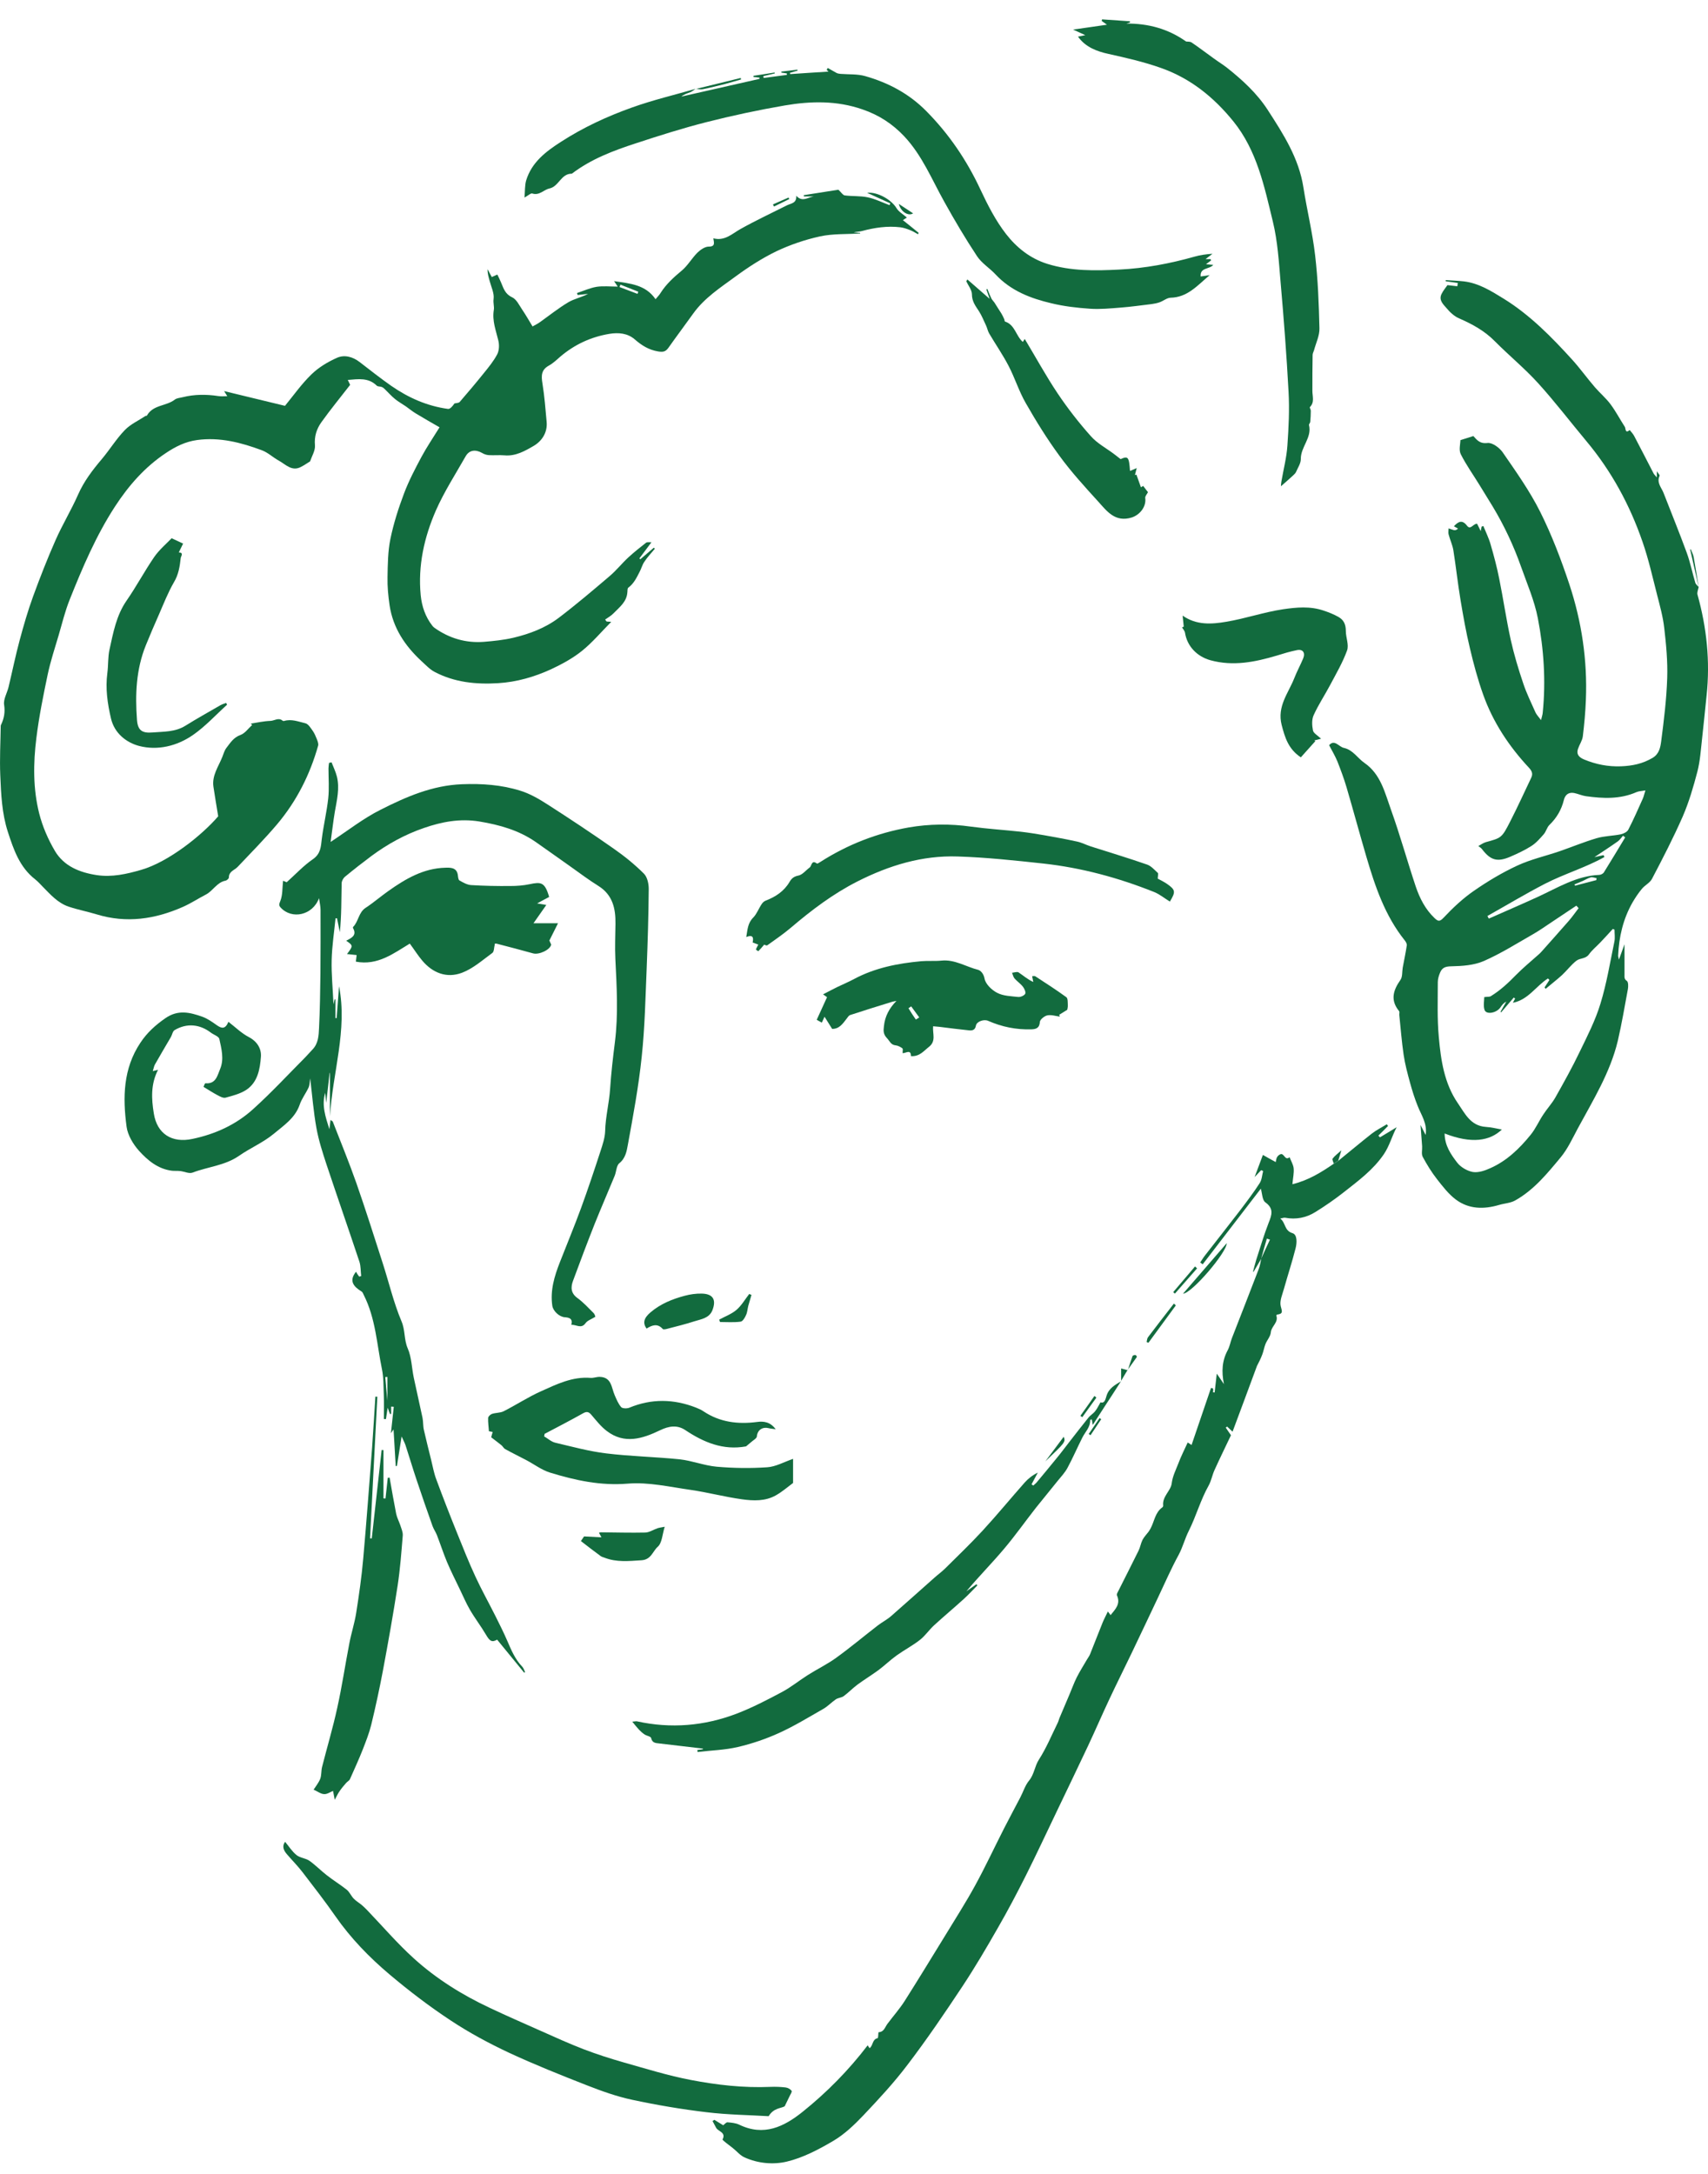 <svg width="88" height="112" viewBox="0 0 88 112" fill="none" xmlns="http://www.w3.org/2000/svg">
<path d="M82.247 45.344C82.253 45.309 82.253 45.274 82.253 45.239C82.153 45.227 82.042 45.18 81.954 45.204C81.808 45.245 81.673 45.333 81.539 45.391C81.398 45.455 81.258 45.508 81.118 45.567C81.123 45.584 81.135 45.608 81.147 45.631C81.515 45.532 81.884 45.438 82.247 45.344ZM76.635 47.193C76.659 47.24 76.682 47.281 76.706 47.328C77.554 46.953 78.408 46.585 79.251 46.199C80.269 45.73 81.234 45.122 82.405 45.075C82.487 45.069 82.598 45.011 82.639 44.941C83.013 44.344 83.37 43.741 83.733 43.144C83.698 43.115 83.657 43.086 83.622 43.056C83.534 43.156 83.458 43.273 83.353 43.349C82.966 43.624 82.563 43.882 82.147 44.162C82.317 44.121 82.469 44.092 82.621 44.057C82.633 44.092 82.65 44.121 82.662 44.157C81.685 44.701 80.597 45.022 79.602 45.532C78.596 46.052 77.624 46.637 76.635 47.193ZM74.43 58.398C74.435 59.024 74.757 59.481 75.079 59.902C75.26 60.136 75.594 60.329 75.881 60.382C76.167 60.429 76.507 60.312 76.788 60.183C77.636 59.808 78.291 59.171 78.865 58.463C79.122 58.147 79.286 57.761 79.514 57.421C79.707 57.123 79.953 56.859 80.129 56.555C80.567 55.777 81.006 54.993 81.392 54.185C81.784 53.378 82.2 52.565 82.457 51.716C82.779 50.669 82.955 49.581 83.177 48.51C83.218 48.311 83.183 48.1 83.183 47.895C83.154 47.884 83.124 47.872 83.095 47.86C82.885 48.094 82.668 48.328 82.451 48.557C82.258 48.761 82.03 48.943 81.866 49.171C81.697 49.411 81.404 49.352 81.217 49.499C80.948 49.709 80.737 49.996 80.48 50.236C80.21 50.482 79.918 50.704 79.637 50.944C79.62 50.92 79.596 50.897 79.579 50.874C79.66 50.745 79.748 50.616 79.83 50.487C79.807 50.464 79.778 50.435 79.754 50.411C79.14 50.803 78.73 51.517 77.946 51.663C77.987 51.593 78.028 51.517 78.063 51.447C78.04 51.429 78.016 51.412 77.993 51.394C77.776 51.646 77.56 51.898 77.344 52.155C77.332 52.149 77.32 52.138 77.308 52.132C77.408 51.956 77.507 51.781 77.607 51.605C77.466 51.675 77.384 51.786 77.308 51.898C77.115 52.19 76.583 52.29 76.489 52.038C76.413 51.816 76.472 51.547 76.472 51.371C76.647 51.348 76.747 51.365 76.811 51.324C77.297 51.026 77.712 50.64 78.11 50.23C78.479 49.855 78.888 49.522 79.28 49.171C79.333 49.124 79.385 49.072 79.432 49.019C79.9 48.492 80.368 47.971 80.831 47.439C81.012 47.234 81.164 47.006 81.334 46.789C81.293 46.748 81.258 46.702 81.217 46.661C80.802 46.936 80.386 47.217 79.971 47.492C79.637 47.714 79.309 47.948 78.958 48.147C78.127 48.621 77.314 49.136 76.442 49.516C75.939 49.733 75.337 49.774 74.775 49.785C74.465 49.791 74.301 49.855 74.195 50.113C74.131 50.265 74.079 50.435 74.079 50.599C74.079 51.547 74.043 52.494 74.131 53.437C74.237 54.624 74.412 55.824 75.114 56.842C75.477 57.368 75.764 58.006 76.553 58.059C76.834 58.077 77.115 58.147 77.379 58.194C76.764 58.785 75.822 58.942 74.43 58.398ZM87.519 30.242C87.495 30.377 87.425 30.523 87.46 30.64C87.934 32.343 88.115 34.069 87.928 35.824C87.852 36.573 87.776 37.316 87.694 38.065C87.63 38.627 87.595 39.206 87.454 39.751C87.249 40.535 87.021 41.319 86.7 42.062C86.22 43.156 85.67 44.221 85.114 45.28C85.008 45.485 84.745 45.608 84.593 45.795C84.412 46.011 84.254 46.251 84.113 46.491C83.628 47.34 83.411 48.27 83.37 49.241C83.37 49.276 83.382 49.311 83.411 49.44C83.528 49.124 83.616 48.884 83.698 48.65C83.698 49.171 83.698 49.697 83.698 50.224C83.698 50.347 83.68 50.447 83.821 50.54C83.897 50.593 83.897 50.821 83.873 50.956C83.71 51.845 83.557 52.74 83.353 53.624C82.961 55.262 82.077 56.684 81.287 58.147C81.018 58.65 80.772 59.188 80.415 59.621C79.725 60.452 79.034 61.306 78.063 61.85C77.823 61.985 77.513 61.997 77.238 62.079C76.448 62.313 75.67 62.301 75.003 61.798C74.629 61.517 74.33 61.125 74.037 60.751C73.757 60.394 73.517 60.002 73.3 59.598C73.224 59.452 73.283 59.235 73.271 59.054C73.248 58.708 73.218 58.357 73.189 57.959C73.289 58.153 73.359 58.293 73.452 58.474C73.546 57.877 73.224 57.45 73.043 56.982C72.885 56.59 72.756 56.181 72.645 55.771C72.516 55.297 72.388 54.823 72.317 54.337C72.218 53.659 72.165 52.974 72.095 52.295C72.089 52.225 72.118 52.132 72.083 52.091C71.621 51.529 71.779 51.02 72.153 50.487C72.265 50.33 72.235 50.072 72.27 49.861C72.341 49.475 72.423 49.095 72.481 48.709C72.493 48.627 72.434 48.522 72.376 48.451C71.358 47.181 70.849 45.672 70.398 44.139C70.047 42.945 69.725 41.746 69.374 40.552C69.24 40.102 69.076 39.663 68.906 39.23C68.789 38.949 68.631 38.68 68.479 38.393C68.76 38.071 68.976 38.475 69.24 38.533C69.708 38.633 69.942 39.06 70.299 39.306C71.141 39.885 71.352 40.845 71.668 41.722C72.136 43.027 72.504 44.361 72.943 45.678C73.148 46.28 73.435 46.848 73.909 47.299C74.084 47.462 74.166 47.509 74.383 47.275C74.857 46.772 75.366 46.292 75.933 45.9C76.641 45.409 77.384 44.964 78.163 44.601C78.853 44.279 79.608 44.11 80.333 43.864C80.977 43.642 81.609 43.378 82.264 43.185C82.662 43.068 83.089 43.068 83.499 42.986C83.645 42.957 83.838 42.863 83.897 42.74C84.166 42.22 84.4 41.681 84.64 41.149C84.692 41.032 84.716 40.903 84.775 40.722C84.587 40.757 84.441 40.757 84.318 40.81C83.47 41.184 82.592 41.143 81.708 41.02C81.504 40.991 81.305 40.897 81.1 40.856C80.813 40.804 80.638 40.95 80.573 41.219C80.45 41.717 80.205 42.138 79.836 42.495C79.701 42.623 79.66 42.84 79.538 42.98C79.345 43.197 79.146 43.431 78.906 43.583C78.561 43.805 78.18 43.981 77.8 44.145C77.139 44.426 76.793 44.32 76.36 43.753C76.314 43.688 76.238 43.647 76.167 43.589C76.296 43.519 76.413 43.431 76.548 43.39C77.355 43.168 77.373 43.179 77.811 42.319C78.192 41.576 78.537 40.815 78.894 40.066C78.988 39.867 78.929 39.721 78.777 39.557C77.747 38.452 76.922 37.211 76.413 35.778C76.138 35.005 75.922 34.204 75.734 33.402C75.535 32.577 75.389 31.746 75.249 30.909C75.108 30.061 75.015 29.201 74.88 28.346C74.833 28.066 74.705 27.802 74.634 27.527C74.611 27.434 74.634 27.323 74.634 27.223C74.722 27.252 74.816 27.288 74.903 27.311C74.968 27.323 75.038 27.317 75.12 27.235C75.05 27.194 74.985 27.159 74.909 27.112C75.132 26.878 75.331 26.755 75.582 27.083C75.769 27.328 75.898 26.977 76.103 26.983C76.162 27.1 76.22 27.223 76.29 27.363C76.308 27.282 76.32 27.206 76.337 27.13C76.366 27.118 76.396 27.112 76.425 27.1C76.553 27.416 76.706 27.72 76.799 28.048C76.969 28.633 77.127 29.224 77.244 29.821C77.455 30.863 77.607 31.922 77.835 32.957C78.005 33.718 78.227 34.461 78.479 35.204C78.648 35.719 78.894 36.211 79.116 36.714C79.169 36.825 79.263 36.919 79.397 37.1C79.444 36.907 79.479 36.813 79.485 36.714C79.649 35.081 79.543 33.449 79.233 31.851C79.058 30.945 78.677 30.073 78.367 29.195C77.987 28.118 77.501 27.083 76.91 26.1C76.682 25.725 76.448 25.351 76.22 24.976C75.898 24.45 75.535 23.946 75.26 23.396C75.155 23.18 75.243 22.864 75.243 22.677C75.495 22.595 75.688 22.536 75.91 22.466C76.074 22.636 76.22 22.876 76.641 22.823C76.887 22.794 77.261 23.069 77.425 23.309C78.11 24.303 78.818 25.298 79.356 26.375C79.953 27.568 80.433 28.832 80.854 30.096C81.492 32.021 81.79 34.016 81.708 36.053C81.685 36.684 81.626 37.316 81.55 37.943C81.521 38.159 81.375 38.364 81.305 38.574C81.199 38.879 81.375 39.031 81.632 39.136C82.235 39.382 82.844 39.505 83.516 39.481C84.113 39.458 84.634 39.347 85.143 39.048C85.488 38.844 85.547 38.498 85.588 38.194C85.728 37.112 85.863 36.023 85.898 34.935C85.927 34.081 85.845 33.215 85.746 32.36C85.681 31.781 85.523 31.214 85.377 30.646C85.143 29.733 84.938 28.809 84.628 27.919C83.973 26.018 83.025 24.268 81.726 22.718C80.895 21.723 80.111 20.693 79.245 19.739C78.555 18.979 77.753 18.323 77.028 17.592C76.495 17.048 75.863 16.703 75.178 16.404C74.933 16.299 74.71 16.094 74.535 15.883C74.365 15.684 74.114 15.468 74.272 15.146C74.359 14.965 74.494 14.813 74.576 14.69C74.775 14.713 74.933 14.731 75.085 14.748C75.091 14.69 75.102 14.637 75.108 14.579C74.903 14.549 74.699 14.52 74.488 14.491V14.432C74.804 14.456 75.114 14.462 75.424 14.497C76.197 14.59 76.84 15 77.478 15.392C78.83 16.229 79.936 17.358 80.995 18.522C81.41 18.979 81.773 19.488 82.177 19.956C82.434 20.254 82.744 20.512 82.978 20.828C83.253 21.196 83.464 21.606 83.715 21.992C83.768 22.074 83.721 22.361 83.967 22.156C84.043 22.255 84.137 22.349 84.195 22.46C84.535 23.104 84.862 23.747 85.196 24.391C85.225 24.45 85.284 24.496 85.365 24.596V24.28C85.43 24.385 85.523 24.473 85.506 24.514C85.342 24.865 85.6 25.117 85.711 25.398C86.109 26.422 86.524 27.44 86.904 28.475C87.086 28.973 87.191 29.505 87.343 30.014C87.367 30.108 87.46 30.172 87.519 30.242Z" fill="#126B3E"/>
<path d="M31.967 14.666C31.95 14.707 31.938 14.748 31.92 14.789C32.23 14.906 32.535 15.023 32.845 15.14C32.856 15.105 32.874 15.064 32.886 15.029C32.576 14.906 32.271 14.783 31.967 14.666ZM41.025 10.085C41.358 10.465 41.68 10.108 41.996 10.12H41.417C41.417 10.096 41.411 10.079 41.411 10.055C42.037 9.956 42.663 9.856 43.196 9.775C43.342 9.909 43.424 10.055 43.523 10.067C43.915 10.12 44.325 10.085 44.711 10.167C45.097 10.248 45.454 10.43 45.829 10.57C45.84 10.541 45.858 10.506 45.87 10.477C45.477 10.301 45.091 10.12 44.676 9.933C45.208 9.874 45.928 10.289 46.185 10.717C46.303 10.915 46.537 11.044 46.724 11.208C46.654 11.255 46.601 11.29 46.519 11.343C46.806 11.571 47.069 11.781 47.332 11.998C47.321 12.021 47.309 12.045 47.297 12.068C47.163 11.998 47.034 11.91 46.894 11.858C46.736 11.793 46.566 11.735 46.396 11.711C45.717 11.629 45.056 11.729 44.407 11.904C44.272 11.94 44.126 11.934 43.98 11.975L44.319 11.998C44.319 12.01 44.319 12.021 44.319 12.027C43.629 12.074 42.92 12.033 42.248 12.179C41.475 12.349 40.703 12.612 39.989 12.952C39.252 13.309 38.55 13.765 37.889 14.251C37.116 14.818 36.291 15.351 35.718 16.152C35.296 16.743 34.858 17.323 34.442 17.914C34.296 18.118 34.173 18.148 33.91 18.107C33.418 18.025 33.055 17.791 32.699 17.481C32.33 17.165 31.868 17.124 31.399 17.2C30.446 17.358 29.603 17.75 28.866 18.376C28.679 18.54 28.491 18.721 28.275 18.838C27.883 19.055 27.883 19.359 27.947 19.751C28.053 20.406 28.105 21.073 28.164 21.734C28.216 22.284 27.918 22.723 27.503 22.969C27.052 23.232 26.566 23.513 25.993 23.46C25.724 23.437 25.449 23.466 25.186 23.449C25.063 23.443 24.934 23.396 24.829 23.332C24.495 23.145 24.173 23.186 23.992 23.507C23.465 24.432 22.886 25.333 22.459 26.298C21.856 27.679 21.529 29.136 21.675 30.663C21.733 31.243 21.915 31.781 22.283 32.249C22.313 32.284 22.348 32.319 22.389 32.349C23.149 32.887 23.998 33.138 24.928 33.068C25.437 33.027 25.952 32.974 26.449 32.858C27.286 32.659 28.094 32.354 28.784 31.834C29.685 31.149 30.545 30.418 31.405 29.686C31.751 29.394 32.037 29.031 32.371 28.721C32.663 28.452 32.974 28.206 33.289 27.96C33.342 27.919 33.447 27.942 33.565 27.937C33.348 28.229 33.149 28.498 32.944 28.767C32.962 28.785 32.974 28.803 32.991 28.814C33.225 28.615 33.459 28.416 33.687 28.218C33.705 28.235 33.722 28.253 33.74 28.27C33.559 28.492 33.36 28.697 33.202 28.937C33.09 29.095 33.044 29.3 32.95 29.47C32.798 29.768 32.652 30.072 32.371 30.277C32.324 30.312 32.33 30.429 32.324 30.505C32.295 31.009 31.914 31.284 31.61 31.599C31.487 31.728 31.323 31.816 31.177 31.921C31.201 31.956 31.23 31.986 31.253 32.021C31.335 32.027 31.417 32.032 31.493 32.038C30.99 32.541 30.534 33.092 29.989 33.53C29.51 33.917 28.948 34.221 28.386 34.484C27.526 34.876 26.625 35.139 25.665 35.198C24.524 35.268 23.419 35.157 22.395 34.619C22.137 34.484 21.926 34.25 21.704 34.051C20.861 33.267 20.247 32.349 20.072 31.184C20.001 30.704 19.955 30.213 19.966 29.727C19.978 29.072 19.984 28.405 20.113 27.773C20.276 26.977 20.528 26.187 20.815 25.427C21.06 24.777 21.388 24.151 21.716 23.537C21.985 23.039 22.301 22.571 22.646 22.015C22.213 21.764 21.815 21.541 21.423 21.301C21.248 21.196 21.084 21.061 20.914 20.939C20.727 20.81 20.522 20.699 20.352 20.558C20.165 20.406 20.007 20.225 19.832 20.055C19.785 20.008 19.732 19.962 19.668 19.938C19.586 19.903 19.469 19.926 19.41 19.868C18.983 19.447 18.468 19.529 17.918 19.575C17.971 19.681 18.006 19.762 18.041 19.827C17.538 20.476 17.023 21.102 16.555 21.758C16.315 22.097 16.186 22.483 16.227 22.94C16.251 23.209 16.069 23.496 15.976 23.771C15.835 23.858 15.683 23.964 15.525 24.046C15.04 24.315 14.724 23.929 14.361 23.73C14.062 23.566 13.805 23.314 13.489 23.197C12.418 22.799 11.324 22.513 10.154 22.671C9.551 22.753 9.042 23.01 8.551 23.338C7.468 24.057 6.631 25.011 5.923 26.099C4.946 27.603 4.25 29.241 3.589 30.897C3.355 31.483 3.203 32.103 3.027 32.711C2.828 33.384 2.606 34.057 2.459 34.742C2.231 35.83 2.009 36.924 1.874 38.024C1.711 39.323 1.699 40.64 2.021 41.915C2.19 42.582 2.477 43.243 2.828 43.84C3.296 44.63 4.104 44.952 4.987 45.087C5.771 45.203 6.52 45.034 7.269 44.817C8.685 44.414 10.429 43.009 11.242 42.056C11.154 41.506 11.067 41.02 10.996 40.528C10.915 39.955 11.254 39.499 11.453 39.001C11.517 38.837 11.564 38.662 11.669 38.527C11.868 38.27 12.032 37.995 12.389 37.866C12.623 37.784 12.793 37.527 12.992 37.351C12.968 37.328 12.945 37.304 12.921 37.281C13.261 37.228 13.594 37.152 13.934 37.141C14.139 37.135 14.355 36.947 14.566 37.135C14.583 37.146 14.612 37.152 14.636 37.146C15.016 37.029 15.379 37.181 15.736 37.264C15.882 37.299 16.005 37.503 16.11 37.65C16.198 37.773 16.262 37.925 16.321 38.071C16.362 38.182 16.42 38.317 16.391 38.416C15.97 39.914 15.28 41.277 14.279 42.465C13.635 43.226 12.933 43.934 12.248 44.659C12.085 44.835 11.792 44.888 11.792 45.209C11.792 45.268 11.687 45.361 11.617 45.373C11.172 45.461 10.979 45.894 10.61 46.087C10.212 46.292 9.832 46.544 9.422 46.725C7.989 47.357 6.52 47.579 4.987 47.111C4.507 46.965 4.016 46.871 3.542 46.713C2.98 46.526 2.6 46.087 2.196 45.678C2.073 45.549 1.95 45.414 1.81 45.303C1.008 44.677 0.704 43.776 0.406 42.863C0.096 41.909 0.055 40.92 0.014 39.938C-0.021 39.095 0.025 38.252 0.037 37.404C0.037 37.38 0.043 37.357 0.055 37.34C0.207 37.018 0.271 36.702 0.213 36.316C0.166 36.029 0.365 35.707 0.441 35.397C0.634 34.59 0.798 33.782 1.014 32.98C1.219 32.22 1.436 31.465 1.705 30.728C2.062 29.75 2.442 28.779 2.863 27.826C3.214 27.03 3.671 26.281 4.022 25.485C4.326 24.795 4.765 24.221 5.245 23.654C5.654 23.168 5.988 22.618 6.427 22.162C6.719 21.857 7.135 21.67 7.497 21.43C7.515 21.418 7.556 21.43 7.568 21.413C7.884 20.845 8.568 20.933 9.007 20.587C9.112 20.506 9.276 20.5 9.411 20.465C10.019 20.312 10.634 20.312 11.248 20.406C11.394 20.43 11.552 20.412 11.71 20.412C11.669 20.342 11.628 20.277 11.546 20.149C12.664 20.418 13.717 20.675 14.683 20.909C15.133 20.359 15.549 19.768 16.052 19.283C16.42 18.926 16.889 18.645 17.363 18.434C17.743 18.265 18.17 18.376 18.527 18.651C19.065 19.066 19.598 19.488 20.159 19.88C21.043 20.494 22.008 20.921 23.079 21.067C23.19 21.085 23.325 20.921 23.413 20.787C23.506 20.763 23.635 20.769 23.688 20.705C24.109 20.219 24.524 19.727 24.928 19.224C25.18 18.914 25.437 18.598 25.619 18.253C25.718 18.06 25.73 17.773 25.677 17.551C25.554 17.03 25.349 16.533 25.443 15.965C25.472 15.795 25.402 15.608 25.431 15.403C25.472 15.111 25.308 14.783 25.227 14.473C25.174 14.28 25.115 14.087 25.121 13.87C25.191 13.993 25.256 14.122 25.338 14.274C25.431 14.233 25.519 14.192 25.624 14.145C25.689 14.28 25.765 14.426 25.823 14.572C25.946 14.865 26.028 15.152 26.385 15.316C26.613 15.421 26.754 15.731 26.912 15.965C27.093 16.228 27.245 16.503 27.438 16.819C27.584 16.738 27.707 16.679 27.819 16.597C28.304 16.252 28.772 15.877 29.281 15.573C29.586 15.392 29.96 15.322 30.299 15.14C30.118 15.158 29.943 15.181 29.761 15.199C29.75 15.164 29.738 15.134 29.726 15.099C30.06 14.988 30.393 14.836 30.738 14.777C31.084 14.725 31.446 14.766 31.827 14.766C31.774 14.684 31.727 14.614 31.639 14.485C32.476 14.608 33.26 14.666 33.775 15.415C33.88 15.286 33.974 15.199 34.038 15.087C34.325 14.637 34.711 14.286 35.121 13.946C35.431 13.689 35.642 13.309 35.928 13.022C36.086 12.87 36.315 12.706 36.514 12.706C36.87 12.706 36.783 12.501 36.753 12.279C37.344 12.431 37.713 12.045 38.152 11.799C38.936 11.36 39.749 10.98 40.551 10.576C40.75 10.477 41.054 10.477 41.025 10.085Z" fill="#126B3E"/>
<path d="M19.961 72.165V70.942C19.926 70.942 19.885 70.948 19.85 70.948C19.879 71.316 19.914 71.691 19.961 72.165ZM27.006 86.178C26.543 85.611 26.081 85.043 25.613 84.476C25.35 84.628 25.233 84.558 25.04 84.224C24.782 83.785 24.466 83.376 24.209 82.931C24.016 82.603 23.869 82.246 23.7 81.901C23.471 81.421 23.232 80.953 23.027 80.468C22.84 80.017 22.688 79.549 22.512 79.093C22.448 78.929 22.342 78.783 22.284 78.619C22.003 77.829 21.728 77.039 21.465 76.249C21.266 75.658 21.09 75.061 20.897 74.47C20.856 74.341 20.786 74.219 20.692 74.008C20.605 74.57 20.528 75.049 20.452 75.523C20.429 75.529 20.411 75.529 20.388 75.535C20.353 74.927 20.318 74.318 20.277 73.645C20.207 73.751 20.172 73.797 20.142 73.838C20.189 73.388 20.236 72.937 20.288 72.481C20.242 72.475 20.201 72.469 20.154 72.469V72.844C20.131 72.849 20.113 72.855 20.095 72.855C20.06 72.767 20.031 72.68 19.973 72.528C19.937 72.762 19.908 72.937 19.885 73.113C19.85 73.113 19.814 73.113 19.779 73.107C19.779 72.697 19.791 72.282 19.774 71.872C19.756 71.428 19.768 70.977 19.68 70.55C19.417 69.263 19.352 67.923 18.744 66.723C18.715 66.659 18.685 66.577 18.633 66.542C18.217 66.29 17.96 65.992 18.346 65.518C18.352 65.53 18.375 65.582 18.404 65.629C18.434 65.682 18.475 65.723 18.51 65.775C18.545 65.764 18.58 65.752 18.609 65.74C18.58 65.5 18.592 65.243 18.521 65.015C17.966 63.347 17.386 61.685 16.83 60.018C16.626 59.398 16.421 58.766 16.304 58.122C16.152 57.285 16.087 56.437 15.982 55.559C15.953 55.729 15.959 55.893 15.9 56.027C15.76 56.331 15.543 56.606 15.438 56.922C15.198 57.613 14.607 57.993 14.098 58.42C13.56 58.865 12.893 59.146 12.313 59.55C11.588 60.053 10.71 60.111 9.914 60.416C9.739 60.48 9.499 60.357 9.282 60.334C9.136 60.316 8.99 60.334 8.844 60.316C8.136 60.223 7.609 59.784 7.164 59.292C6.86 58.953 6.579 58.485 6.521 58.046C6.322 56.548 6.339 55.062 7.234 53.722C7.58 53.201 8.007 52.815 8.522 52.458C9.177 52.002 9.791 52.16 10.423 52.382C10.698 52.481 10.95 52.663 11.19 52.833C11.43 52.996 11.611 53.026 11.769 52.645C12.126 52.92 12.436 53.23 12.816 53.429C13.255 53.657 13.472 54.032 13.443 54.442C13.396 55.079 13.279 55.764 12.682 56.156C12.372 56.355 11.986 56.454 11.617 56.554C11.494 56.583 11.325 56.489 11.196 56.419C10.973 56.302 10.763 56.162 10.488 55.998C10.494 55.98 10.546 55.811 10.587 55.811C11.131 55.858 11.202 55.401 11.342 55.074C11.553 54.57 11.412 54.038 11.301 53.529C11.272 53.394 11.008 53.312 10.862 53.201C10.289 52.762 9.616 52.704 8.996 53.072C8.896 53.131 8.873 53.306 8.808 53.423C8.533 53.897 8.247 54.371 7.978 54.851C7.931 54.939 7.919 55.044 7.872 55.185C7.983 55.155 8.042 55.144 8.141 55.12C7.761 55.863 7.802 56.612 7.925 57.367C8.089 58.414 8.855 58.906 9.914 58.678C11.09 58.432 12.155 57.946 13.039 57.145C13.981 56.296 14.847 55.36 15.742 54.459C15.865 54.33 15.982 54.196 16.105 54.067C16.403 53.757 16.421 53.347 16.438 52.961C16.485 52.025 16.497 51.089 16.509 50.153C16.52 49.059 16.515 47.97 16.515 46.876C16.515 46.706 16.474 46.537 16.438 46.273C16.105 47.169 15.034 47.379 14.466 46.765C14.361 46.654 14.373 46.589 14.443 46.42C14.566 46.115 14.543 45.747 14.584 45.378C14.665 45.413 14.736 45.437 14.771 45.454C15.227 45.044 15.637 44.6 16.122 44.266C16.526 43.986 16.532 43.623 16.579 43.225C16.667 42.523 16.836 41.826 16.912 41.124C16.965 40.621 16.924 40.1 16.924 39.591C16.924 39.498 16.942 39.398 16.953 39.304C16.994 39.293 17.041 39.287 17.082 39.275C17.176 39.515 17.293 39.755 17.357 40.007C17.509 40.621 17.357 41.218 17.252 41.821C17.17 42.306 17.117 42.792 17.035 43.377C17.942 42.78 18.726 42.16 19.604 41.721C20.92 41.054 22.272 40.463 23.805 40.404C24.835 40.364 25.835 40.434 26.807 40.738C27.304 40.89 27.772 41.165 28.211 41.446C29.358 42.183 30.499 42.938 31.616 43.722C32.172 44.108 32.705 44.541 33.179 45.015C33.354 45.191 33.43 45.548 33.424 45.823C33.413 47.169 33.372 48.52 33.319 49.866C33.255 51.393 33.225 52.926 33.062 54.447C32.904 55.969 32.623 57.478 32.348 58.982C32.289 59.304 32.231 59.672 31.909 59.93C31.757 60.053 31.757 60.363 31.669 60.58C31.33 61.404 30.973 62.224 30.639 63.054C30.253 64.032 29.884 65.009 29.522 65.992C29.399 66.325 29.41 66.63 29.75 66.875C30.054 67.098 30.312 67.379 30.581 67.648C30.651 67.718 30.669 67.835 30.674 67.841C30.458 67.975 30.265 68.034 30.171 68.168C29.943 68.484 29.703 68.239 29.434 68.256C29.527 67.911 29.299 67.882 29.089 67.864C28.808 67.841 28.498 67.542 28.457 67.279C28.34 66.489 28.562 65.758 28.843 65.038C29.206 64.108 29.592 63.183 29.937 62.241C30.294 61.264 30.622 60.281 30.944 59.292C31.049 58.965 31.166 58.625 31.178 58.286C31.195 57.543 31.388 56.823 31.435 56.086C31.488 55.284 31.581 54.488 31.681 53.693C31.862 52.259 31.774 50.825 31.704 49.392C31.675 48.795 31.704 48.198 31.71 47.602C31.722 46.812 31.57 46.104 30.826 45.641C30.317 45.325 29.843 44.963 29.352 44.617C28.767 44.208 28.188 43.786 27.597 43.377C26.725 42.774 25.748 42.499 24.7 42.324C23.694 42.16 22.758 42.341 21.845 42.657C20.868 42.991 19.967 43.488 19.136 44.102C18.674 44.448 18.223 44.799 17.778 45.167C17.685 45.243 17.603 45.39 17.603 45.507C17.585 46.343 17.597 47.18 17.509 48.029C17.462 47.789 17.41 47.549 17.363 47.309C17.34 47.309 17.31 47.315 17.287 47.315C17.217 48.029 17.105 48.742 17.088 49.462C17.07 50.188 17.146 50.913 17.181 51.744C17.217 51.592 17.228 51.539 17.24 51.487C17.252 51.487 17.269 51.487 17.281 51.487V52.452C17.304 52.452 17.322 52.452 17.345 52.452C17.386 51.891 17.427 51.335 17.468 50.814C17.913 53.061 17.135 55.267 17 57.519V55.284C16.994 55.284 16.988 55.278 16.983 55.278C16.924 55.782 16.871 56.279 16.807 56.823C16.79 56.624 16.772 56.46 16.754 56.302C16.561 56.952 16.778 57.56 16.971 58.181C16.988 58.034 17.006 57.894 17.029 57.701C17.1 57.753 17.135 57.765 17.146 57.788C17.556 58.842 17.989 59.895 18.363 60.96C18.837 62.317 19.27 63.687 19.709 65.05C20.037 66.062 20.277 67.104 20.686 68.075C20.885 68.537 20.809 69.017 21.008 69.473C21.207 69.93 21.213 70.474 21.318 70.977C21.465 71.668 21.623 72.358 21.769 73.048C21.81 73.253 21.792 73.47 21.839 73.669C21.956 74.183 22.085 74.698 22.213 75.213C22.296 75.547 22.354 75.892 22.477 76.214C22.822 77.15 23.185 78.08 23.559 79.005C23.858 79.748 24.156 80.497 24.495 81.228C24.817 81.925 25.192 82.592 25.531 83.27C25.742 83.692 25.953 84.113 26.14 84.546C26.345 85.02 26.538 85.488 26.906 85.868C26.976 85.944 27.012 86.061 27.058 86.161C27.058 86.143 27.035 86.161 27.006 86.178Z" fill="#126B3E"/>
<path d="M64.973 64.868C64.844 65.085 64.716 65.307 64.587 65.524C64.575 65.524 64.569 65.518 64.558 65.518C64.61 65.325 64.657 65.126 64.716 64.933C64.926 64.283 65.119 63.628 65.365 62.996C65.529 62.587 65.64 62.265 65.19 61.943C65.032 61.826 65.032 61.486 64.961 61.241C63.961 62.545 62.96 63.844 61.966 65.138C61.925 65.108 61.878 65.073 61.837 65.044C61.925 64.915 62.001 64.787 62.094 64.669C62.697 63.891 63.306 63.125 63.902 62.347C64.248 61.89 64.593 61.434 64.903 60.954C65.014 60.784 65.026 60.544 65.078 60.334C65.043 60.316 65.008 60.304 64.979 60.287C64.874 60.398 64.768 60.509 64.64 60.644C64.797 60.223 64.944 59.836 65.067 59.503C65.307 59.638 65.5 59.749 65.728 59.871C65.751 59.772 65.757 59.69 65.792 59.626C65.827 59.561 65.892 59.503 65.956 59.474C66.161 59.368 66.196 59.831 66.442 59.62C66.512 59.807 66.629 59.994 66.652 60.188C66.676 60.433 66.617 60.679 66.588 61.013C67.425 60.808 68.086 60.392 68.73 59.948C68.806 59.901 68.882 59.848 68.958 59.801C69.531 59.339 70.093 58.865 70.672 58.409C70.912 58.221 71.187 58.087 71.45 57.923C71.474 57.952 71.491 57.982 71.515 58.011C71.351 58.181 71.181 58.344 71.017 58.508C71.047 58.538 71.07 58.567 71.099 58.596C71.368 58.438 71.632 58.274 71.959 58.075C71.702 58.567 71.591 59.035 71.298 59.468C70.742 60.281 69.982 60.837 69.239 61.422C68.77 61.791 68.279 62.13 67.77 62.446C67.302 62.739 66.775 62.844 66.213 62.739C66.155 62.727 66.091 62.756 65.962 62.78C66.254 63.008 66.161 63.406 66.594 63.534C66.846 63.611 66.822 64.038 66.752 64.313C66.576 65.009 66.348 65.699 66.155 66.39C66.073 66.688 65.921 67.022 65.985 67.291C66.056 67.566 66.126 67.689 65.792 67.73C65.781 67.73 65.757 67.776 65.763 67.788C65.874 68.139 65.505 68.326 65.476 68.642C65.459 68.853 65.283 69.04 65.201 69.245C65.131 69.421 65.102 69.614 65.032 69.795C64.956 69.994 64.862 70.187 64.762 70.374C64.353 71.486 63.937 72.598 63.504 73.762C63.364 73.634 63.294 73.569 63.224 73.499C63.2 73.516 63.177 73.534 63.153 73.552C63.229 73.669 63.311 73.78 63.422 73.944C63.153 74.511 62.855 75.12 62.574 75.74C62.457 75.997 62.41 76.284 62.276 76.53C61.854 77.279 61.632 78.104 61.252 78.865C61.047 79.268 60.942 79.707 60.725 80.111C60.345 80.807 60.029 81.533 59.689 82.252C59.227 83.23 58.765 84.207 58.297 85.184C57.916 85.98 57.519 86.769 57.144 87.571C56.776 88.355 56.43 89.157 56.062 89.941C55.541 91.053 55.003 92.159 54.476 93.264C53.932 94.394 53.405 95.535 52.843 96.652C52.393 97.547 51.925 98.437 51.422 99.309C50.837 100.333 50.24 101.351 49.59 102.334C48.683 103.703 47.759 105.066 46.764 106.371C46.068 107.295 45.278 108.144 44.482 108.986C44.02 109.472 43.511 109.958 42.938 110.297C42.183 110.742 41.375 111.169 40.538 111.368C39.848 111.532 39.058 111.467 38.362 111.151C38.134 111.052 37.964 110.835 37.759 110.672C37.642 110.578 37.513 110.484 37.396 110.391C37.332 110.338 37.215 110.244 37.227 110.227C37.42 109.858 37.01 109.823 36.899 109.63C36.835 109.513 36.776 109.396 36.712 109.279C36.741 109.256 36.776 109.238 36.805 109.215C36.958 109.308 37.11 109.402 37.262 109.496C37.332 109.443 37.414 109.338 37.484 109.343C37.689 109.361 37.905 109.379 38.087 109.466C39.356 110.081 40.398 109.572 41.364 108.793C42.61 107.793 43.727 106.658 44.705 105.376C44.74 105.435 44.769 105.476 44.804 105.523C44.991 105.388 44.933 105.066 45.219 105.008C45.255 105.002 45.249 104.703 45.266 104.703C45.553 104.686 45.594 104.44 45.723 104.27C46.015 103.878 46.343 103.51 46.606 103.1C47.303 102 47.981 100.888 48.66 99.783C49.192 98.905 49.748 98.045 50.24 97.144C50.766 96.184 51.229 95.189 51.726 94.212C52.001 93.674 52.288 93.141 52.569 92.603C52.721 92.311 52.82 91.977 53.025 91.731C53.288 91.409 53.306 91 53.528 90.655C53.908 90.064 54.184 89.397 54.494 88.765C54.535 88.689 54.552 88.595 54.587 88.513C54.757 88.115 54.927 87.717 55.096 87.314C55.225 87.015 55.33 86.711 55.477 86.418C55.635 86.108 55.822 85.81 55.997 85.511C56.05 85.418 56.12 85.33 56.161 85.231C56.383 84.686 56.588 84.136 56.811 83.592C56.887 83.405 56.986 83.23 57.08 83.025C57.121 83.083 57.162 83.136 57.22 83.212C57.466 82.908 57.747 82.639 57.548 82.194C57.525 82.147 57.571 82.059 57.606 81.995C57.958 81.293 58.314 80.597 58.66 79.894C58.747 79.719 58.777 79.514 58.864 79.338C58.946 79.18 59.075 79.052 59.18 78.911C59.221 78.859 59.251 78.794 59.286 78.736C59.479 78.373 59.514 77.922 59.888 77.659C59.912 77.642 59.935 77.595 59.929 77.566C59.877 77.097 60.321 76.811 60.368 76.43C60.415 76.05 60.579 75.74 60.708 75.406C60.842 75.044 61.023 74.693 61.193 74.318C61.281 74.377 61.345 74.418 61.392 74.447C61.726 73.47 62.059 72.487 62.393 71.51C62.428 71.515 62.457 71.521 62.492 71.527C62.498 71.556 62.51 71.591 62.51 71.627C62.51 71.662 62.498 71.697 62.492 71.726C62.521 71.732 62.551 71.738 62.58 71.744C62.615 71.433 62.65 71.123 62.691 70.772C62.82 70.96 62.919 71.106 63.06 71.311C62.925 70.649 62.966 70.094 63.259 69.555C63.358 69.368 63.393 69.146 63.469 68.947C63.932 67.759 64.394 66.577 64.85 65.389C64.92 65.214 64.944 65.021 64.985 64.833C65.131 64.511 65.277 64.19 65.43 63.868C65.377 63.85 65.324 63.833 65.272 63.815C65.16 64.184 65.067 64.529 64.973 64.868Z" fill="#126B3E"/>
<path d="M35.841 4.573C35.753 4.631 35.677 4.701 35.584 4.742C35.42 4.807 35.25 4.854 35.104 4.976C36.444 4.672 37.784 4.368 39.129 4.064C39.129 4.04 39.129 4.023 39.129 3.999C39.024 3.988 38.925 3.976 38.819 3.964C38.819 3.947 38.819 3.929 38.819 3.906C39.182 3.853 39.545 3.795 39.908 3.736C39.913 3.754 39.913 3.765 39.919 3.783C39.72 3.83 39.527 3.876 39.328 3.923C39.334 3.953 39.34 3.988 39.346 4.017C39.744 3.964 40.142 3.912 40.54 3.859C40.54 3.835 40.54 3.806 40.54 3.783C40.446 3.771 40.352 3.759 40.259 3.742C40.259 3.724 40.253 3.707 40.253 3.689C40.528 3.654 40.809 3.625 41.084 3.59C41.09 3.607 41.09 3.619 41.095 3.637C40.961 3.677 40.832 3.718 40.698 3.754C40.703 3.777 40.709 3.795 40.715 3.818C41.376 3.771 42.038 3.73 42.687 3.689C42.664 3.672 42.629 3.637 42.593 3.601C42.611 3.566 42.629 3.537 42.646 3.502C42.798 3.59 42.95 3.677 43.102 3.759C43.161 3.789 43.237 3.8 43.301 3.806C43.728 3.841 44.179 3.806 44.583 3.923C45.771 4.263 46.836 4.824 47.725 5.725C48.895 6.907 49.808 8.253 50.51 9.757C50.885 10.559 51.3 11.372 51.838 12.062C52.377 12.753 53.067 13.314 53.962 13.595C55.191 13.976 56.426 13.952 57.678 13.888C59 13.823 60.287 13.578 61.551 13.221C61.838 13.139 62.13 13.098 62.47 13.075C62.359 13.162 62.248 13.244 62.113 13.35H62.37C62.382 13.373 62.388 13.396 62.4 13.414C62.318 13.478 62.23 13.543 62.136 13.613C62.248 13.624 62.353 13.636 62.511 13.648C62.3 13.888 61.82 13.771 61.861 14.245C61.996 14.227 62.113 14.204 62.324 14.175C61.674 14.73 61.171 15.321 60.311 15.339C60.123 15.345 59.942 15.503 59.749 15.573C59.614 15.62 59.474 15.649 59.334 15.667C58.801 15.731 58.269 15.807 57.736 15.848C57.21 15.889 56.677 15.942 56.156 15.906C55.489 15.86 54.822 15.784 54.173 15.626C53.096 15.374 52.078 14.982 51.294 14.139C50.99 13.812 50.574 13.56 50.334 13.191C49.738 12.29 49.188 11.36 48.661 10.412C48.012 9.254 47.514 8.007 46.584 7.019C45.981 6.381 45.291 5.93 44.442 5.638C43.114 5.175 41.774 5.205 40.434 5.433C39.077 5.667 37.731 5.954 36.397 6.293C35.18 6.603 33.98 6.983 32.787 7.375C31.616 7.756 30.458 8.189 29.463 8.949C28.907 8.938 28.796 9.605 28.311 9.71C28.012 9.774 27.79 10.09 27.421 9.968C27.345 9.944 27.222 10.067 27.023 10.178C27.053 9.839 27.035 9.546 27.111 9.289C27.398 8.358 28.123 7.808 28.896 7.311C30.043 6.568 31.283 5.995 32.564 5.538C33.641 5.152 34.759 4.889 35.853 4.573H35.841Z" fill="#126B3E"/>
<path d="M65.997 25.052C66.002 24.964 66.008 24.888 66.02 24.812C66.125 24.192 66.289 23.578 66.33 22.951C66.394 22.033 66.441 21.102 66.389 20.184C66.289 18.3 66.143 16.416 65.979 14.537C65.891 13.49 65.827 12.431 65.581 11.419C65.142 9.611 64.762 7.756 63.545 6.252C62.544 5.017 61.345 4.04 59.818 3.502C58.928 3.186 58.021 2.981 57.103 2.776C56.512 2.648 55.921 2.425 55.541 1.887C55.628 1.87 55.734 1.846 55.915 1.811C55.687 1.706 55.517 1.63 55.289 1.524C55.886 1.437 56.412 1.366 57.033 1.273C56.88 1.162 56.822 1.121 56.763 1.08C56.769 1.05 56.775 1.027 56.781 0.998C57.261 1.033 57.735 1.062 58.215 1.097C58.215 1.115 58.22 1.138 58.22 1.156C58.156 1.173 58.097 1.197 58.033 1.214C59.157 1.208 60.175 1.477 61.111 2.139C61.175 2.15 61.316 2.133 61.398 2.191C61.79 2.455 62.158 2.741 62.544 3.016C62.767 3.18 63.001 3.321 63.217 3.49C64.013 4.122 64.762 4.807 65.318 5.667C66.12 6.907 66.921 8.148 67.155 9.657C67.337 10.828 67.623 11.98 67.758 13.151C67.904 14.397 67.951 15.661 67.98 16.913C67.992 17.293 67.799 17.674 67.699 18.054C67.676 18.13 67.629 18.206 67.629 18.288C67.617 18.902 67.617 19.517 67.617 20.137C67.617 20.424 67.74 20.722 67.489 20.974C67.465 20.997 67.535 21.096 67.535 21.161C67.535 21.354 67.524 21.547 67.506 21.74C67.5 21.793 67.43 21.857 67.442 21.898C67.606 22.553 67.009 23.027 67.021 23.654C67.021 23.876 66.868 24.098 66.775 24.315C66.746 24.385 66.681 24.438 66.629 24.49C66.43 24.677 66.231 24.847 65.997 25.052Z" fill="#126B3E"/>
<path d="M25.308 74.051C25.314 74.021 25.343 73.91 25.384 73.776C25.297 73.758 25.209 73.74 25.191 73.74C25.174 73.495 25.139 73.272 25.15 73.05C25.156 72.974 25.267 72.874 25.349 72.845C25.542 72.781 25.77 72.798 25.946 72.711C26.596 72.383 27.204 71.979 27.871 71.681C28.679 71.318 29.492 70.914 30.428 70.99C30.586 71.002 30.744 70.932 30.902 70.938C31.516 70.955 31.499 71.494 31.669 71.88C31.762 72.096 31.856 72.325 32.002 72.494C32.066 72.57 32.295 72.576 32.417 72.529C33.57 72.049 34.717 72.073 35.864 72.523C35.998 72.576 36.133 72.635 36.25 72.716C37.093 73.278 38.023 73.389 39.006 73.261C39.345 73.214 39.685 73.255 39.965 73.635C39.802 73.612 39.702 73.606 39.609 73.582C39.316 73.506 39.029 73.641 38.994 74.01C38.983 74.115 38.795 74.209 38.69 74.308C38.602 74.384 38.514 74.454 38.438 74.519C37.262 74.735 36.256 74.314 35.302 73.676C34.887 73.401 34.454 73.471 34.009 73.688C33.108 74.121 32.172 74.425 31.259 73.723C30.966 73.501 30.732 73.202 30.492 72.921C30.358 72.757 30.258 72.693 30.048 72.81C29.392 73.179 28.725 73.524 28.058 73.875C28.052 73.922 28.047 73.963 28.035 74.004C28.228 74.115 28.409 74.285 28.614 74.331C29.486 74.536 30.358 74.776 31.241 74.881C32.493 75.034 33.763 75.057 35.021 75.186C35.659 75.256 36.279 75.507 36.923 75.566C37.789 75.642 38.667 75.654 39.532 75.595C39.965 75.566 40.387 75.326 40.861 75.162V76.403C40.586 76.608 40.299 76.859 39.977 77.04C39.433 77.351 38.819 77.327 38.228 77.245C37.338 77.122 36.467 76.888 35.583 76.76C34.506 76.608 33.412 76.35 32.347 76.438C30.937 76.555 29.638 76.268 28.339 75.87C27.906 75.736 27.526 75.443 27.116 75.227C26.753 75.034 26.385 74.858 26.028 74.659C25.946 74.612 25.905 74.513 25.829 74.454C25.677 74.331 25.513 74.209 25.308 74.051Z" fill="#126B3E"/>
<path d="M40.428 108.519C40.234 108.63 39.86 108.6 39.603 109.028C38.608 108.969 37.496 108.957 36.396 108.823C35.115 108.671 33.839 108.454 32.581 108.185C31.779 108.015 30.995 107.734 30.235 107.436C28.889 106.909 27.543 106.371 26.233 105.763C25.197 105.277 24.173 104.727 23.219 104.095C22.125 103.375 21.078 102.574 20.077 101.731C19.03 100.848 18.07 99.859 17.28 98.724C16.742 97.951 16.163 97.208 15.589 96.459C15.338 96.132 15.039 95.833 14.77 95.517C14.606 95.324 14.524 95.114 14.688 94.891C14.881 95.119 15.045 95.388 15.279 95.576C15.46 95.722 15.747 95.734 15.94 95.868C16.256 96.091 16.531 96.377 16.841 96.617C17.175 96.88 17.544 97.103 17.871 97.366C18.012 97.483 18.088 97.676 18.222 97.817C18.339 97.94 18.491 98.027 18.626 98.138C18.72 98.22 18.813 98.302 18.901 98.396C19.709 99.239 20.469 100.128 21.329 100.906C22.488 101.954 23.81 102.779 25.22 103.44C26.081 103.849 26.958 104.23 27.824 104.616C28.573 104.949 29.316 105.289 30.077 105.581C30.75 105.839 31.446 106.061 32.142 106.26C33.283 106.582 34.424 106.939 35.589 107.161C36.934 107.419 38.304 107.577 39.69 107.518C39.954 107.506 40.217 107.518 40.474 107.547C40.586 107.559 40.726 107.635 40.785 107.723C40.82 107.775 40.714 107.916 40.673 108.015C40.603 108.162 40.527 108.308 40.428 108.519Z" fill="#126B3E"/>
<path d="M57.759 71.16C57.601 71.4 57.449 71.646 57.291 71.886C57.034 72.284 56.77 72.681 56.513 73.085C56.454 73.173 56.402 73.255 56.302 73.413C56.273 73.261 56.267 73.19 56.249 73.12C56.209 73.144 56.168 73.155 56.168 73.167C56.179 73.53 55.916 73.77 55.77 74.056C55.506 74.577 55.278 75.11 55.003 75.619C54.869 75.87 54.67 76.081 54.488 76.303C54.12 76.766 53.739 77.222 53.371 77.684C52.821 78.386 52.306 79.118 51.732 79.796C51.106 80.54 50.422 81.23 49.79 81.985C49.965 81.862 50.135 81.745 50.305 81.622C50.322 81.639 50.34 81.663 50.357 81.68C50.123 81.915 49.901 82.16 49.655 82.383C49.146 82.845 48.62 83.284 48.116 83.746C47.865 83.98 47.666 84.278 47.397 84.489C47.022 84.782 46.589 85.01 46.203 85.285C45.875 85.519 45.583 85.806 45.261 86.046C44.91 86.303 44.535 86.531 44.184 86.789C43.933 86.976 43.716 87.204 43.471 87.385C43.359 87.467 43.184 87.473 43.067 87.549C42.844 87.701 42.657 87.906 42.423 88.041C41.674 88.468 40.931 88.924 40.147 89.281C39.468 89.591 38.743 89.837 38.017 90.007C37.344 90.165 36.636 90.182 35.94 90.264C35.934 90.229 35.934 90.194 35.928 90.165C36.022 90.153 36.121 90.135 36.215 90.124C36.215 90.112 36.215 90.1 36.215 90.089C35.466 90.001 34.717 89.913 33.974 89.825C33.787 89.802 33.605 89.808 33.547 89.544C33.529 89.463 33.325 89.433 33.213 89.363C33.108 89.293 33.008 89.205 32.921 89.112C32.81 88.995 32.716 88.872 32.576 88.702C32.693 88.696 32.757 88.673 32.816 88.684C34.565 89.07 36.285 88.924 37.947 88.292C38.754 87.982 39.533 87.579 40.299 87.169C40.761 86.923 41.171 86.584 41.616 86.303C42.095 85.999 42.616 85.747 43.078 85.414C43.816 84.881 44.512 84.296 45.232 83.74C45.454 83.57 45.712 83.442 45.922 83.254C46.665 82.605 47.397 81.944 48.14 81.288C48.321 81.125 48.52 80.984 48.696 80.809C49.345 80.165 50.006 79.533 50.627 78.86C51.37 78.053 52.066 77.204 52.791 76.385C52.973 76.18 53.195 76.005 53.47 75.87C53.365 76.069 53.254 76.268 53.148 76.473C53.178 76.496 53.207 76.514 53.236 76.537C53.295 76.479 53.365 76.432 53.417 76.368C53.769 75.946 54.12 75.525 54.465 75.098C54.687 74.829 54.892 74.548 55.108 74.273C55.43 73.863 55.746 73.448 56.074 73.044C56.173 72.915 56.326 72.834 56.425 72.705C56.53 72.576 56.601 72.418 56.7 72.248C56.922 72.33 56.963 72.061 57.016 71.897C57.139 71.517 57.455 71.347 57.759 71.166C57.765 71.166 57.759 71.16 57.759 71.16Z" fill="#126B3E"/>
<path d="M28.293 46.21C28.112 46.309 27.925 46.409 27.673 46.544C27.866 46.579 27.995 46.602 28.147 46.625C27.93 46.93 27.732 47.216 27.486 47.567H28.75C28.609 47.848 28.469 48.123 28.305 48.457C28.317 48.48 28.358 48.574 28.399 48.667C28.346 48.937 27.767 49.206 27.462 49.118C26.842 48.943 26.222 48.785 25.596 48.621C25.532 48.603 25.461 48.621 25.491 48.667C25.45 48.814 25.461 49.024 25.368 49.095C24.864 49.463 24.373 49.902 23.799 50.119C23.021 50.411 22.296 50.136 21.752 49.487C21.529 49.223 21.348 48.931 21.114 48.615C20.295 49.106 19.464 49.762 18.334 49.545C18.346 49.457 18.358 49.334 18.375 49.206C18.206 49.188 18.054 49.171 17.878 49.153C18.2 48.732 18.2 48.714 17.837 48.468C18.101 48.328 18.399 48.199 18.194 47.825C18.182 47.807 18.182 47.766 18.194 47.755C18.475 47.474 18.469 47.012 18.838 46.772C19.241 46.508 19.61 46.187 20.008 45.906C20.892 45.28 21.816 44.735 22.939 44.706C23.185 44.7 23.53 44.677 23.589 45.081C23.601 45.18 23.612 45.326 23.671 45.361C23.858 45.467 24.069 45.59 24.279 45.601C24.946 45.642 25.619 45.654 26.286 45.648C26.62 45.648 26.959 45.625 27.287 45.555C27.872 45.432 28.071 45.438 28.293 46.21Z" fill="#126B3E"/>
<path d="M59.649 45.268C59.766 45.333 59.965 45.426 60.134 45.543C60.567 45.848 60.579 45.947 60.275 46.45C60.005 46.286 59.754 46.076 59.467 45.959C57.624 45.222 55.722 44.707 53.751 44.49C52.288 44.332 50.819 44.174 49.35 44.127C47.519 44.063 45.816 44.584 44.184 45.409C42.926 46.047 41.82 46.883 40.755 47.79C40.369 48.118 39.948 48.405 39.532 48.703C39.491 48.732 39.392 48.674 39.374 48.668C39.263 48.797 39.175 48.902 39.076 49.001C39.064 49.013 38.947 48.931 38.947 48.919C38.971 48.838 39.023 48.761 39.07 48.668C38.982 48.633 38.883 48.598 38.777 48.557C38.83 48.317 38.807 48.136 38.45 48.276C38.514 47.907 38.52 47.562 38.807 47.275C38.994 47.082 39.087 46.813 39.24 46.585C39.286 46.509 39.368 46.433 39.444 46.404C39.959 46.205 40.392 45.924 40.679 45.438C40.779 45.263 40.895 45.157 41.135 45.11C41.346 45.069 41.522 44.835 41.715 44.695C41.826 44.613 41.808 44.279 42.089 44.49C42.113 44.508 42.218 44.438 42.276 44.402C43.675 43.507 45.202 42.916 46.823 42.63C47.876 42.448 48.959 42.436 50.029 42.589C50.883 42.706 51.744 42.758 52.598 42.852C53.002 42.899 53.405 42.963 53.803 43.033C54.371 43.133 54.944 43.238 55.506 43.361C55.74 43.413 55.962 43.531 56.196 43.607C57.168 43.917 58.139 44.209 59.099 44.543C59.303 44.613 59.473 44.806 59.643 44.964C59.695 44.993 59.654 45.116 59.649 45.268Z" fill="#126B3E"/>
<path d="M47.187 52.529C47.245 52.494 47.304 52.453 47.362 52.418C47.222 52.231 47.081 52.038 46.947 51.85C46.9 51.88 46.853 51.915 46.806 51.944C46.923 52.143 47.052 52.336 47.187 52.529ZM46.935 54.413C46.935 54.027 46.642 54.285 46.502 54.255C46.502 54.162 46.531 54.045 46.496 54.015C46.397 53.939 46.268 53.869 46.145 53.857C45.894 53.834 45.841 53.635 45.7 53.489C45.502 53.278 45.513 53.108 45.542 52.868C45.595 52.354 45.818 51.944 46.186 51.569C46.093 51.587 45.993 51.599 45.899 51.634C45.197 51.85 44.501 52.067 43.805 52.295C43.729 52.319 43.67 52.418 43.617 52.488C43.419 52.746 43.237 53.015 42.874 53.009C42.752 52.81 42.635 52.623 42.482 52.383C42.424 52.511 42.389 52.582 42.342 52.687C42.237 52.629 42.131 52.57 42.079 52.541C42.26 52.143 42.435 51.768 42.611 51.376C42.553 51.336 42.488 51.283 42.406 51.23C42.652 51.101 42.886 50.978 43.132 50.856C43.419 50.715 43.723 50.592 44.004 50.44C45.086 49.861 46.262 49.633 47.468 49.522C47.813 49.492 48.164 49.527 48.509 49.492C49.194 49.422 49.767 49.808 50.393 49.966C50.522 50.001 50.68 50.159 50.727 50.423C50.779 50.703 51.101 51.014 51.382 51.154C51.698 51.318 52.096 51.324 52.465 51.365C52.581 51.376 52.769 51.294 52.821 51.201C52.862 51.119 52.781 50.938 52.704 50.838C52.581 50.68 52.406 50.563 52.271 50.411C52.207 50.335 52.184 50.218 52.143 50.118C52.26 50.107 52.406 50.048 52.482 50.101C52.722 50.259 52.938 50.458 53.237 50.592C53.219 50.499 53.196 50.399 53.178 50.294C53.231 50.294 53.301 50.27 53.342 50.3C53.88 50.651 54.425 51.002 54.94 51.376C55.022 51.435 55.01 51.646 55.016 51.792C55.022 51.891 54.992 51.991 54.986 52.026C54.822 52.125 54.7 52.207 54.571 52.283C54.583 52.313 54.594 52.342 54.606 52.377C54.389 52.348 54.161 52.272 53.962 52.313C53.81 52.342 53.582 52.529 53.576 52.652C53.559 52.974 53.366 53.026 53.137 53.032C52.365 53.056 51.622 52.909 50.908 52.593C50.697 52.5 50.323 52.623 50.282 52.839C50.241 53.073 50.095 53.102 49.925 53.085C49.416 53.032 48.907 52.968 48.404 52.904C48.304 52.892 48.199 52.886 48.076 52.874C48.041 53.255 48.24 53.629 47.871 53.928C47.596 54.138 47.386 54.442 46.935 54.413Z" fill="#126B3E"/>
<path d="M19.154 79.263C19.324 77.742 19.493 76.221 19.663 74.705C19.692 74.705 19.727 74.711 19.757 74.711V77.198C19.792 77.198 19.827 77.204 19.862 77.204C19.903 76.847 19.938 76.49 19.979 76.139C20.008 76.133 20.043 76.133 20.073 76.127C20.184 76.753 20.289 77.373 20.412 77.993C20.453 78.186 20.552 78.374 20.617 78.561C20.675 78.742 20.763 78.93 20.751 79.111C20.681 79.971 20.617 80.837 20.488 81.686C20.26 83.166 19.997 84.64 19.722 86.109C19.546 87.034 19.347 87.958 19.125 88.871C19.019 89.298 18.856 89.707 18.698 90.117C18.493 90.638 18.259 91.147 18.031 91.662C17.995 91.744 17.89 91.79 17.832 91.861C17.709 92.001 17.586 92.147 17.481 92.305C17.41 92.405 17.358 92.522 17.247 92.727C17.206 92.516 17.188 92.411 17.159 92.27C17.001 92.335 16.843 92.446 16.697 92.434C16.533 92.428 16.381 92.305 16.158 92.206C16.269 92.03 16.416 91.855 16.498 91.65C16.568 91.463 16.544 91.246 16.591 91.047C16.849 90.029 17.153 89.017 17.375 87.993C17.621 86.887 17.785 85.77 18.001 84.658C18.101 84.131 18.27 83.622 18.352 83.096C18.499 82.165 18.633 81.229 18.715 80.293C18.885 78.385 19.025 76.478 19.172 74.57C19.236 73.699 19.283 72.827 19.341 71.955C19.376 71.955 19.412 71.961 19.441 71.961C19.318 74.395 19.189 76.823 19.066 79.257C19.09 79.257 19.119 79.257 19.154 79.263Z" fill="#126B3E"/>
<path d="M60.99 32.285C60.972 32.103 60.955 31.928 60.931 31.717C61.645 32.22 62.429 32.162 63.184 32.033C64.167 31.869 65.127 31.536 66.11 31.389C66.794 31.29 67.496 31.22 68.198 31.459C68.462 31.547 68.713 31.647 68.953 31.781C69.24 31.939 69.34 32.179 69.34 32.507C69.34 32.846 69.509 33.221 69.404 33.513C69.181 34.128 68.842 34.707 68.532 35.292C68.257 35.813 67.924 36.31 67.684 36.843C67.578 37.071 67.596 37.381 67.648 37.638C67.678 37.779 67.888 37.89 68.064 38.06C67.959 38.089 67.836 38.118 67.719 38.147C67.736 38.159 67.754 38.171 67.771 38.182C67.52 38.463 67.268 38.744 67.022 39.019C66.379 38.592 66.203 38.001 66.034 37.352C65.788 36.386 66.385 35.708 66.689 34.929C66.823 34.584 67.005 34.256 67.145 33.917C67.262 33.624 67.122 33.431 66.818 33.496C66.467 33.566 66.121 33.671 65.782 33.777C64.659 34.11 63.535 34.338 62.365 34.017C61.669 33.823 61.165 33.297 61.054 32.6C61.037 32.501 60.955 32.413 60.902 32.325C60.931 32.308 60.961 32.296 60.99 32.285Z" fill="#126B3E"/>
<path d="M49.842 14.398C50.193 14.702 50.544 15.012 50.989 15.398C50.913 15.181 50.866 15.047 50.819 14.912C50.837 14.906 50.855 14.895 50.872 14.889C50.937 15.053 51.001 15.217 51.077 15.375C51.124 15.462 51.2 15.538 51.229 15.579C51.37 15.808 51.486 15.977 51.598 16.159C51.65 16.246 51.697 16.346 51.738 16.439C51.756 16.48 51.756 16.562 51.785 16.568C52.3 16.738 52.341 17.311 52.698 17.616C52.727 17.569 52.756 17.522 52.797 17.463C53.371 18.417 53.891 19.371 54.494 20.272C55.009 21.039 55.582 21.776 56.197 22.466C56.524 22.841 56.992 23.087 57.396 23.391C57.513 23.479 57.624 23.566 57.736 23.654C58.122 23.484 58.169 23.537 58.221 24.263C58.332 24.216 58.426 24.175 58.566 24.116C58.531 24.251 58.502 24.368 58.473 24.479C58.496 24.467 58.526 24.462 58.549 24.45C58.625 24.66 58.701 24.877 58.783 25.105C58.795 25.099 58.847 25.064 58.9 25.035C58.994 25.158 59.087 25.287 59.146 25.357C59.099 25.456 58.994 25.561 59.005 25.655C59.07 26.117 58.713 26.533 58.309 26.662C57.455 26.925 57.033 26.34 56.589 25.848C55.892 25.082 55.19 24.315 54.582 23.479C53.95 22.618 53.382 21.7 52.85 20.769C52.499 20.161 52.288 19.47 51.961 18.844C51.662 18.271 51.293 17.738 50.966 17.183C50.89 17.054 50.866 16.902 50.802 16.767C50.685 16.521 50.585 16.264 50.439 16.036C50.264 15.767 50.076 15.533 50.076 15.164C50.076 14.942 49.889 14.713 49.784 14.491C49.807 14.456 49.825 14.427 49.842 14.398Z" fill="#126B3E"/>
<path d="M11.698 36.309C11.113 36.836 10.581 37.426 9.937 37.871C9.118 38.439 8.123 38.679 7.17 38.433C6.526 38.263 5.9 37.795 5.718 37.017C5.537 36.245 5.426 35.472 5.531 34.676C5.584 34.273 5.555 33.857 5.642 33.465C5.835 32.593 5.993 31.704 6.526 30.938C7.029 30.212 7.445 29.428 7.942 28.702C8.205 28.322 8.568 28.018 8.843 27.731C9.106 27.854 9.282 27.936 9.434 28.006C9.37 28.135 9.294 28.299 9.212 28.462C9.487 28.468 9.317 28.667 9.311 28.749C9.264 29.182 9.2 29.604 8.96 30.001C8.656 30.528 8.433 31.101 8.188 31.663C7.954 32.19 7.731 32.71 7.515 33.243C7.012 34.483 6.959 35.782 7.058 37.093C7.099 37.631 7.322 37.783 7.86 37.737C8.439 37.69 9.024 37.719 9.551 37.391C10.142 37.023 10.751 36.683 11.359 36.332C11.453 36.28 11.558 36.25 11.652 36.215C11.669 36.25 11.687 36.28 11.698 36.309Z" fill="#126B3E"/>
<path d="M29.929 79.397C29.958 79.351 30.034 79.245 30.093 79.158C30.385 79.175 30.666 79.187 30.988 79.204C30.935 79.105 30.9 79.046 30.859 78.97C30.894 78.959 30.924 78.947 30.959 78.947C31.719 78.953 32.486 78.976 33.247 78.959C33.457 78.953 33.668 78.807 33.879 78.736C33.99 78.701 34.113 78.689 34.247 78.66C34.124 79.052 34.113 79.497 33.884 79.696C33.627 79.924 33.551 80.357 33.048 80.386C32.398 80.427 31.766 80.498 31.14 80.252C31.076 80.228 31 80.211 30.947 80.17C30.619 79.93 30.292 79.678 29.929 79.397Z" fill="#126B3E"/>
<path d="M33.312 68.45C33.108 68.163 33.166 67.911 33.517 67.613C34.032 67.174 34.641 66.928 35.279 66.759C35.559 66.683 35.858 66.642 36.15 66.647C36.73 66.659 36.917 66.952 36.706 67.502C36.542 67.917 36.127 67.964 35.776 68.075C35.308 68.227 34.828 68.344 34.354 68.467C34.29 68.485 34.178 68.502 34.149 68.473C33.874 68.163 33.593 68.274 33.312 68.45Z" fill="#126B3E"/>
<path d="M38.718 66.713C38.665 66.9 38.607 67.087 38.554 67.274C38.513 67.432 38.507 67.608 38.437 67.754C38.379 67.888 38.267 68.082 38.156 68.093C37.805 68.14 37.448 68.111 37.097 68.111C37.086 68.07 37.068 68.029 37.056 67.988C37.355 67.824 37.694 67.701 37.946 67.485C38.203 67.263 38.385 66.947 38.601 66.666C38.636 66.683 38.677 66.701 38.718 66.713Z" fill="#126B3E"/>
<path d="M60.952 66.653C61.724 65.758 62.444 64.927 63.205 64.049C63.205 64.529 61.408 66.63 60.952 66.653Z" fill="#126B3E"/>
<path d="M60.58 67.257C60.112 67.9 59.644 68.538 59.169 69.182C59.14 69.17 59.105 69.153 59.076 69.141C59.099 69.053 59.099 68.954 59.152 68.889C59.591 68.31 60.035 67.737 60.48 67.163C60.515 67.187 60.55 67.222 60.58 67.257Z" fill="#126B3E"/>
<path d="M53.857 75.291C54.173 74.87 54.489 74.443 54.805 74.022C54.91 74.285 54.887 74.314 53.857 75.291Z" fill="#126B3E"/>
<path d="M35.847 4.585C36.62 4.398 37.392 4.204 38.164 4.017C38.17 4.041 38.176 4.064 38.182 4.093C37.907 4.169 37.632 4.257 37.357 4.327C36.976 4.421 36.596 4.52 36.21 4.596C36.093 4.62 35.964 4.585 35.841 4.579C35.841 4.573 35.847 4.585 35.847 4.585Z" fill="#126B3E"/>
<path d="M61.675 65.349C61.294 65.782 60.914 66.215 60.534 66.648C60.504 66.625 60.475 66.595 60.446 66.572C60.82 66.133 61.195 65.689 61.569 65.25C61.61 65.285 61.645 65.314 61.675 65.349Z" fill="#126B3E"/>
<path d="M56.488 72.007C56.248 72.341 56.002 72.68 55.762 73.014C55.727 72.99 55.698 72.967 55.663 72.944C55.909 72.604 56.148 72.259 56.388 71.92C56.423 71.949 56.459 71.978 56.488 72.007Z" fill="#126B3E"/>
<path d="M58.105 70.597C58.187 70.351 58.263 70.105 58.351 69.865C58.363 69.83 58.451 69.807 58.503 69.813C58.532 69.813 58.585 69.9 58.573 69.912C58.415 70.14 58.252 70.363 58.094 70.585L58.105 70.597Z" fill="#126B3E"/>
<path d="M87.52 30.248C87.374 29.604 87.228 28.96 87.082 28.317C87.093 28.311 87.105 28.305 87.117 28.299C87.163 28.434 87.24 28.569 87.263 28.709C87.356 29.218 87.433 29.727 87.52 30.236C87.52 30.242 87.52 30.248 87.52 30.248Z" fill="#126B3E"/>
<path d="M47.045 10.992C46.8 11.15 46.413 10.916 46.308 10.506C46.577 10.682 46.794 10.828 47.045 10.992Z" fill="#126B3E"/>
<path d="M68.947 59.803C68.871 59.85 68.795 59.903 68.719 59.95C68.695 59.862 68.625 59.733 68.66 59.692C68.766 59.551 68.912 59.446 69.111 59.265C69.046 59.493 68.994 59.651 68.947 59.803Z" fill="#126B3E"/>
<path d="M58.103 70.597L58.092 70.586C57.98 70.779 57.863 70.966 57.752 71.159L57.764 71.165C57.764 70.96 57.764 70.749 57.764 70.504C57.951 70.556 58.027 70.574 58.103 70.597Z" fill="#126B3E"/>
<path d="M40.667 10.254C40.404 10.383 40.14 10.512 39.877 10.641C39.86 10.605 39.842 10.565 39.825 10.529C40.094 10.412 40.357 10.295 40.626 10.178C40.638 10.202 40.65 10.225 40.667 10.254Z" fill="#126B3E"/>
<path d="M56.093 73.88C56.28 73.605 56.467 73.336 56.654 73.061C56.684 73.079 56.713 73.102 56.736 73.119C56.555 73.394 56.368 73.669 56.186 73.944C56.157 73.927 56.128 73.903 56.093 73.88Z" fill="#126B3E"/>
</svg>
